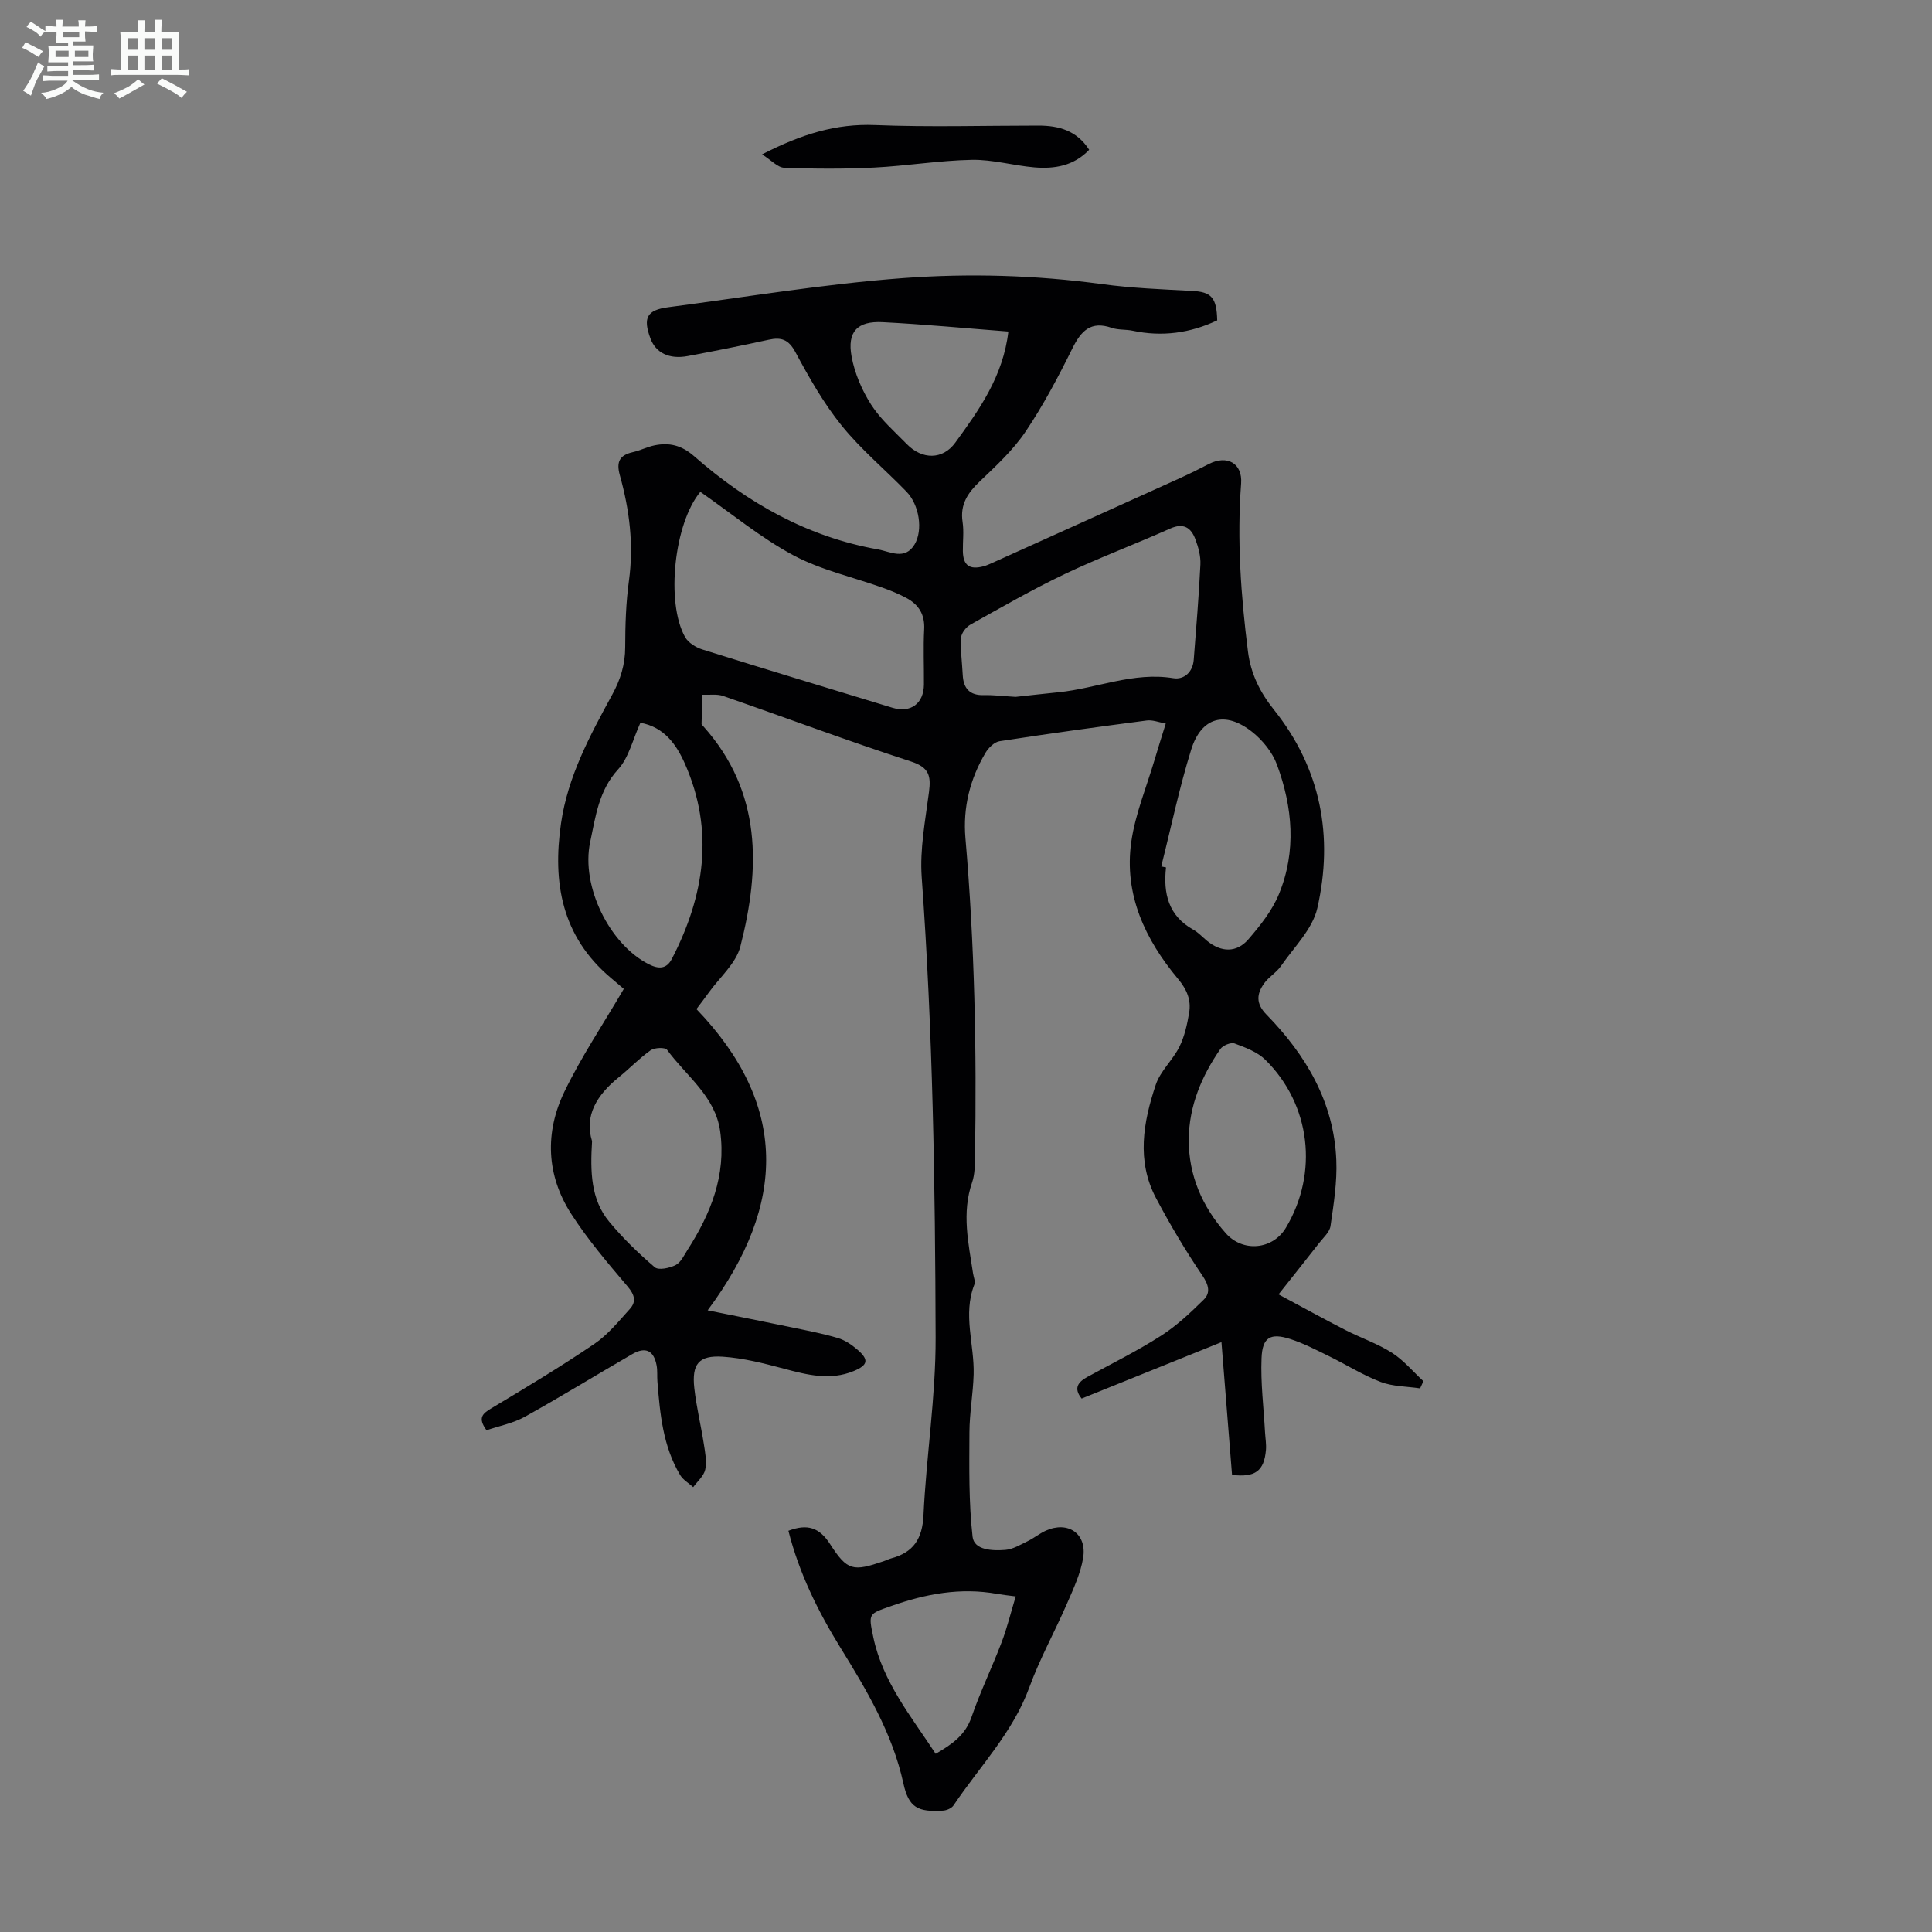 <svg enable-background="new 0 0 400 400" viewBox="0 0 400 400" xmlns="http://www.w3.org/2000/svg"><rect x="0" y="0" width="400" height="400" fill="#808080" stroke="none"/><path d="m6.8 9.5c.6.3 1.3.7 2.1 1.1-.4.4-.7.8-.9 1.2-.7-.4-1.3-.8-1.8-1.1s-1.1-.6-1.6-.8c.2-.4.5-.8.7-1.2.4.2.8.5 1.5.8zm.9 6.9c-.3.6-.5 1.1-.7 1.7s-.4 1.1-.6 1.7c-.6-.4-1.1-.7-1.6-1 .7-1 1.2-1.8 1.5-2.4.3-.5.6-1.1.8-1.7.3-.6.5-1.2.8-1.8.3.3.8.6 1.3.8-.7 1.3-1.2 2.2-1.5 2.7zm.1-11c.4.3 1 .7 1.7 1.1-.5.2-.8.6-1.1 1.1-.5-.6-1-1-1.4-1.2s-.9-.6-1.5-.8c.2-.4.5-.7.9-1.1.5.3.9.6 1.4.9zm10.5 13.1c1 .4 2 .6 3.1.7-.4.4-.7.8-.8 1.3-.9-.2-1.9-.6-3-.9-1-.4-2-.9-2.8-1.6-.5.4-1.1.9-1.9 1.3s-1.9.9-3.3 1.2c-.1-.3-.5-.8-1.1-1.3 1 0 2.1-.3 3.2-.8 1.2-.5 1.9-1 2.3-1.7h-3.2c-.4 0-1 0-2 .1v-1.2c1 0 1.7.1 2 .1h3.3v-1h-2.3c-.2 0-.9 0-2 .1v-1.2c1.2 0 1.9.1 2 .1h2.3v-.8h-4.1c0-.7.1-1.2.1-1.6 0-.5 0-1.1-.1-1.8h4.1v-.7h-2.5c0-.6.1-1.1.1-1.6v-.6h-.5c-.4 0-1 0-1.8.1v-1.3c1.2 0 1.9.1 2.1.1h.2c0-.3 0-.8-.1-1.4h1.4c0 .6-.1 1-.1 1.4h3.4c0-.4 0-.8-.1-1.3h1.5c0 .4-.1.9-.1 1.3.7 0 1.5 0 2.5-.1v1.2c-1 0-1.8-.1-2.5-.1v.6c0 .3 0 .8.1 1.5h-2.5v.8h4.1c0 .7-.1 1.3-.1 1.8s0 1 .1 1.5h-4.1v.8h1.4c.8 0 1.8 0 2.9-.1v1.2c-1 0-1.9-.1-2.8-.1h-1.5v1h3.2c.3 0 1 0 2.1-.1v1.2c-1.1 0-1.8-.1-2.1-.1h-3.4l-.1.1c1.4 1 2.4 1.5 3.4 1.9zm-4.1-6.7v-1.3h-2.7v1.3zm2.2-4.1v-1.1h-3.4v1.1zm1.9 4.1v-1.3h-2.8v1.3z" fill="#fafbfa"/><path d="m37 6.7v2.3 5.4c1 0 1.8 0 2.2-.1v1.3c-.6 0-1.5-.1-2.5-.1h-11.9c-.7 0-1.3 0-1.8.1v-1.3c.5 0 1.1.1 2 .1v-5.2c0-1 0-1.8-.1-2.5h3.7c0-1.3 0-2.1-.1-2.5h1.5c0 .4-.1 1.3-.1 2.5h2.2c0-1.2 0-2.1-.1-2.6h1.5c0 .4-.1 1.3-.1 2.6zm-12.3 13.7c-.3-.4-.7-.8-1.1-1.1 1.1-.4 2.1-.9 2.9-1.3.8-.5 1.5-1 2.1-1.6.4.4.9.8 1.3 1.1-2.5 1.4-4.2 2.4-5.2 2.9zm3.9-10.1v-2.4h-2.2v2.4zm0 4.1v-2.9h-2.2v2.9zm3.5-4.1v-2.4h-2.2v2.4zm0 4.1v-2.9h-2.2v2.9zm.4 2.9 1-1.1c.6.3 1.4.7 2.5 1.3s2 1.1 2.7 1.5c-.4.4-.8.8-1.1 1.3-.8-.8-2.5-1.7-5.1-3zm3.1-7v-2.4h-2.1v2.4zm0 4.1v-2.9h-2.1v2.9z" fill="#fafbfa"/><g fill="#010103"><path d="m163.23 316.93c3.9-1.48 6.39-.72 8.64 2.77 3.59 5.58 4.76 5.68 11.09 3.53.53-.18 1.03-.44 1.57-.59 4.59-1.23 6.44-4.04 6.67-8.94.58-12.28 2.55-24.53 2.51-36.8-.09-31.77-.58-63.55-2.88-95.27-.42-5.83.76-11.81 1.51-17.68.42-3.28.05-5.06-3.7-6.28-13.07-4.25-25.94-9.08-38.93-13.58-1.3-.45-2.84-.18-4.27-.25-.07 2.01-.15 4.03-.19 6.04 0 .17.25.36.4.53 12.11 13.56 11.78 29.37 7.64 45.53-.9 3.53-4.31 6.42-6.57 9.59-.77 1.08-1.59 2.14-2.53 3.39 18.91 19.68 18.77 40.29 2.32 62.37 6.08 1.23 11.81 2.36 17.52 3.55 3.17.66 6.36 1.27 9.45 2.19 1.45.43 2.83 1.37 4 2.37 2.47 2.11 2.25 3.23-.72 4.46-4.88 2.02-9.61.8-14.43-.48-4.17-1.11-8.43-2.21-12.71-2.49-4.96-.32-6.42 1.52-5.87 6.52.43 3.88 1.37 7.69 1.97 11.55.27 1.75.65 3.63.29 5.3-.29 1.33-1.62 2.44-2.49 3.64-.92-.83-2.1-1.5-2.71-2.52-3.55-5.95-4.17-12.65-4.7-19.36-.09-1.11.04-2.26-.17-3.34-.57-3.06-2.29-3.91-5.01-2.34-7.43 4.3-14.75 8.81-22.25 12.98-2.45 1.36-5.35 1.91-7.95 2.8-1.88-2.58-.82-3.45 1-4.54 7.19-4.31 14.38-8.63 21.31-13.33 2.81-1.9 5.05-4.69 7.36-7.24 1.39-1.53.99-2.94-.45-4.65-4.11-4.84-8.27-9.72-11.69-15.04-5.16-8.02-5.49-16.87-1.39-25.33 3.48-7.2 7.99-13.91 12.28-21.25-.6-.51-1.67-1.42-2.74-2.33-10.06-8.51-12.05-19.58-10.26-31.93 1.41-9.74 5.99-18.19 10.59-26.63 1.71-3.12 2.7-6.25 2.7-9.85.01-4.58.15-9.2.77-13.73 1.03-7.48.12-14.73-1.88-21.88-.78-2.79-.04-4.16 2.7-4.78 1.52-.34 2.94-1.08 4.46-1.4 3.08-.63 5.61-.04 8.22 2.24 11.01 9.66 23.48 16.72 38.09 19.3 2.45.43 5.56 2.32 7.56-1.04 1.77-2.98.98-8.18-1.7-10.94-4.44-4.58-9.41-8.71-13.4-13.65-3.74-4.63-6.74-9.93-9.57-15.2-1.41-2.63-2.92-3.16-5.55-2.58-5.57 1.22-11.16 2.33-16.76 3.38-3.85.72-6.62-.68-7.72-3.66-1.58-4.26-.73-5.87 3.68-6.45 16.19-2.12 32.34-4.82 48.6-6.03 13.68-1.02 27.5-.62 41.21 1.24 6.18.84 12.45 1.08 18.69 1.41 3.94.21 5.07 1.36 5.17 6.1-5.59 2.64-11.41 3.44-17.52 2.14-1.42-.3-2.97-.13-4.31-.59-4.32-1.5-6.33.58-8.15 4.24-2.92 5.9-6.02 11.78-9.69 17.23-2.58 3.83-6.09 7.08-9.47 10.3-2.5 2.38-4.13 4.78-3.58 8.41.3 1.97.03 4.02.06 6.04.05 2.95 1.36 3.92 4.27 3.15.64-.17 1.26-.46 1.87-.73 12.92-5.83 25.84-11.65 38.75-17.5 2.03-.92 4.03-1.91 6.01-2.94 3.81-1.97 7.03-.16 6.71 4.04-.88 11.66-.04 23.23 1.42 34.79.59 4.64 2.51 8.45 5.38 12.04 9.73 12.19 12.36 26.2 8.98 41.07-.99 4.35-4.84 8.09-7.54 12-.93 1.35-2.53 2.24-3.48 3.59-1.54 2.18-1.76 4.15.5 6.46 8.18 8.38 13.96 18.11 14.45 30.13.19 4.53-.55 9.12-1.2 13.63-.18 1.27-1.48 2.4-2.36 3.53-2.59 3.32-5.22 6.61-8.4 10.63 5.1 2.73 9.45 5.13 13.86 7.39 3.18 1.63 6.63 2.79 9.62 4.7 2.43 1.55 4.36 3.89 6.51 5.88-.23.5-.45 1-.68 1.49-2.73-.41-5.64-.37-8.16-1.33-3.73-1.42-7.16-3.61-10.77-5.37-2.6-1.27-5.2-2.63-7.93-3.51-4.11-1.33-5.8-.4-5.97 3.95-.21 5.1.44 10.23.72 15.34.07 1.22.29 2.46.19 3.67-.38 4.35-2.21 5.73-7.02 5.16-.71-8.93-1.43-17.93-2.19-27.48-9.84 3.97-19.41 7.83-28.95 11.68-1.74-2.16-.73-3.44 1.22-4.5 5.1-2.79 10.33-5.37 15.21-8.5 3.23-2.06 6.1-4.77 8.85-7.48 1.46-1.44 1.02-3.07-.29-5.01-3.49-5.15-6.69-10.53-9.6-16.04-4.07-7.71-2.63-15.72-.04-23.45.95-2.85 3.54-5.12 4.91-7.89 1.06-2.15 1.6-4.63 2-7.02.44-2.62-.45-4.79-2.29-6.99-6.82-8.15-11.22-17.47-9.7-28.33.82-5.8 3.16-11.38 4.84-17.06.69-2.35 1.44-4.69 2.31-7.49-1.44-.25-2.73-.79-3.93-.63-10.18 1.33-20.34 2.72-30.48 4.29-1.08.17-2.29 1.35-2.9 2.38-3.23 5.43-4.71 11.37-4.17 17.67 1.9 21.96 2.35 43.95 1.98 65.98-.03 1.77-.03 3.65-.59 5.29-2.2 6.35-.76 12.6.19 18.88.12.77.52 1.66.27 2.29-2.43 6.2.02 12.4-.15 18.59-.11 4-.85 7.99-.87 11.98-.03 7.22-.16 14.49.65 21.64.32 2.82 4.15 2.93 6.77 2.73 1.58-.12 3.13-1.08 4.62-1.8 1.3-.63 2.45-1.58 3.76-2.18 4.62-2.08 8.57.62 7.74 5.65-.54 3.24-2 6.36-3.33 9.42-2.53 5.83-5.64 11.42-7.81 17.37-3.42 9.38-10.31 16.41-15.7 24.45-.4.59-1.42 1.03-2.18 1.07-5.2.33-7.09-.62-8.19-5.63-2.28-10.4-7.59-19.28-13.05-28.13-4.65-7.52-8.53-15.4-10.76-24.18zm-18.23-215.1c-5.4 6.44-7.2 22.89-3.16 30.07.66 1.17 2.22 2.14 3.56 2.56 13.09 4.1 26.23 8.07 39.36 12.07 3.78 1.15 6.5-.86 6.53-4.82.03-3.8-.15-7.61.05-11.4.17-3.1-1.15-5.16-3.72-6.53-1.57-.83-3.23-1.52-4.9-2.11-6.18-2.21-12.75-3.65-18.47-6.71-6.74-3.62-12.75-8.61-19.25-13.13zm65.26 42.45c2.62-.28 5.73-.64 8.84-.95 7.95-.79 15.53-4.27 23.81-2.92 2.21.36 4.04-1.22 4.24-3.81.51-6.58 1.06-13.15 1.38-19.74.08-1.73-.42-3.57-1.04-5.22-.9-2.4-2.45-3.45-5.24-2.2-7.24 3.24-14.69 6.02-21.85 9.43-6.64 3.16-13.04 6.85-19.47 10.44-.91.51-1.89 1.76-1.95 2.72-.15 2.55.21 5.12.34 7.69.14 2.81 1.43 4.29 4.42 4.2 1.99-.05 4 .21 6.52.36zm30.16 35.11c.33.07.66.13.99.2-.59 5.39.48 10 5.63 12.88 1.06.59 1.91 1.54 2.86 2.32 2.92 2.39 6.12 2.52 8.57-.32s4.91-5.93 6.32-9.35c3.65-8.88 2.84-18-.41-26.81-.95-2.57-2.98-5.08-5.16-6.8-5.57-4.39-10.49-3.05-12.59 3.67-2.48 7.95-4.17 16.13-6.21 24.21zm-117.84 56.88c-.39 6.38-.26 12.06 3.54 16.66 2.83 3.42 6.07 6.56 9.44 9.44.79.67 3.06.18 4.32-.45 1.07-.54 1.73-1.99 2.45-3.12 4.8-7.49 8.05-15.46 6.77-24.6-1.02-7.27-7.04-11.43-10.99-16.85-.4-.55-2.6-.47-3.41.1-2.36 1.67-4.37 3.8-6.63 5.62-4.47 3.62-7.14 7.91-5.49 13.2zm10.01-86.63c-1.6 3.5-2.4 7.22-4.61 9.64-4.03 4.4-4.67 9.8-5.79 15.05-1.96 9.18 4.05 21.22 12.12 25.3 2.05 1.04 3.69 1.03 4.8-1.12 6.75-13.05 8.81-26.49 2.71-40.35-1.75-3.98-4.29-7.63-9.23-8.52zm113.52 86.35c.01 7.36 2.76 13.77 7.67 19.33 3.53 4 9.72 3.45 12.46-1.14 6.77-11.33 5.14-25.5-4.27-34.77-1.65-1.62-4.12-2.54-6.36-3.37-.76-.28-2.43.4-2.95 1.15-3.86 5.6-6.48 11.7-6.55 18.8zm-37.34-167.35c-8.73-.67-17.38-1.5-26.06-1.94-5.2-.26-7.34 1.98-6.4 7.1.63 3.47 2.14 6.99 4.05 9.98 1.95 3.05 4.82 5.54 7.39 8.17 3.15 3.24 7.42 3.28 10.02-.29 4.98-6.83 9.92-13.77 11-23.02zm-15.05 294.47c3.38-1.97 6.12-3.84 7.42-7.6 1.81-5.26 4.26-10.3 6.24-15.51 1.13-2.97 1.88-6.07 2.91-9.48-1.67-.22-2.75-.33-3.82-.52-7.57-1.37-14.79-.02-21.95 2.51-4.73 1.67-4.76 1.47-3.7 6.51 1.96 9.26 7.83 16.33 12.9 24.09z"/><path d="m157.78 31.96c8.2-4.21 15.33-6.39 23.36-6.07 11.27.45 22.57.11 33.86.11 4.21 0 7.94 1.02 10.5 5.01-3.18 3.34-7.17 3.99-11.34 3.64-4.33-.37-8.64-1.64-12.94-1.56-6.76.13-13.5 1.26-20.26 1.6-6.19.31-12.42.27-18.61.04-1.35-.06-2.64-1.55-4.57-2.77z"/></g></svg>
